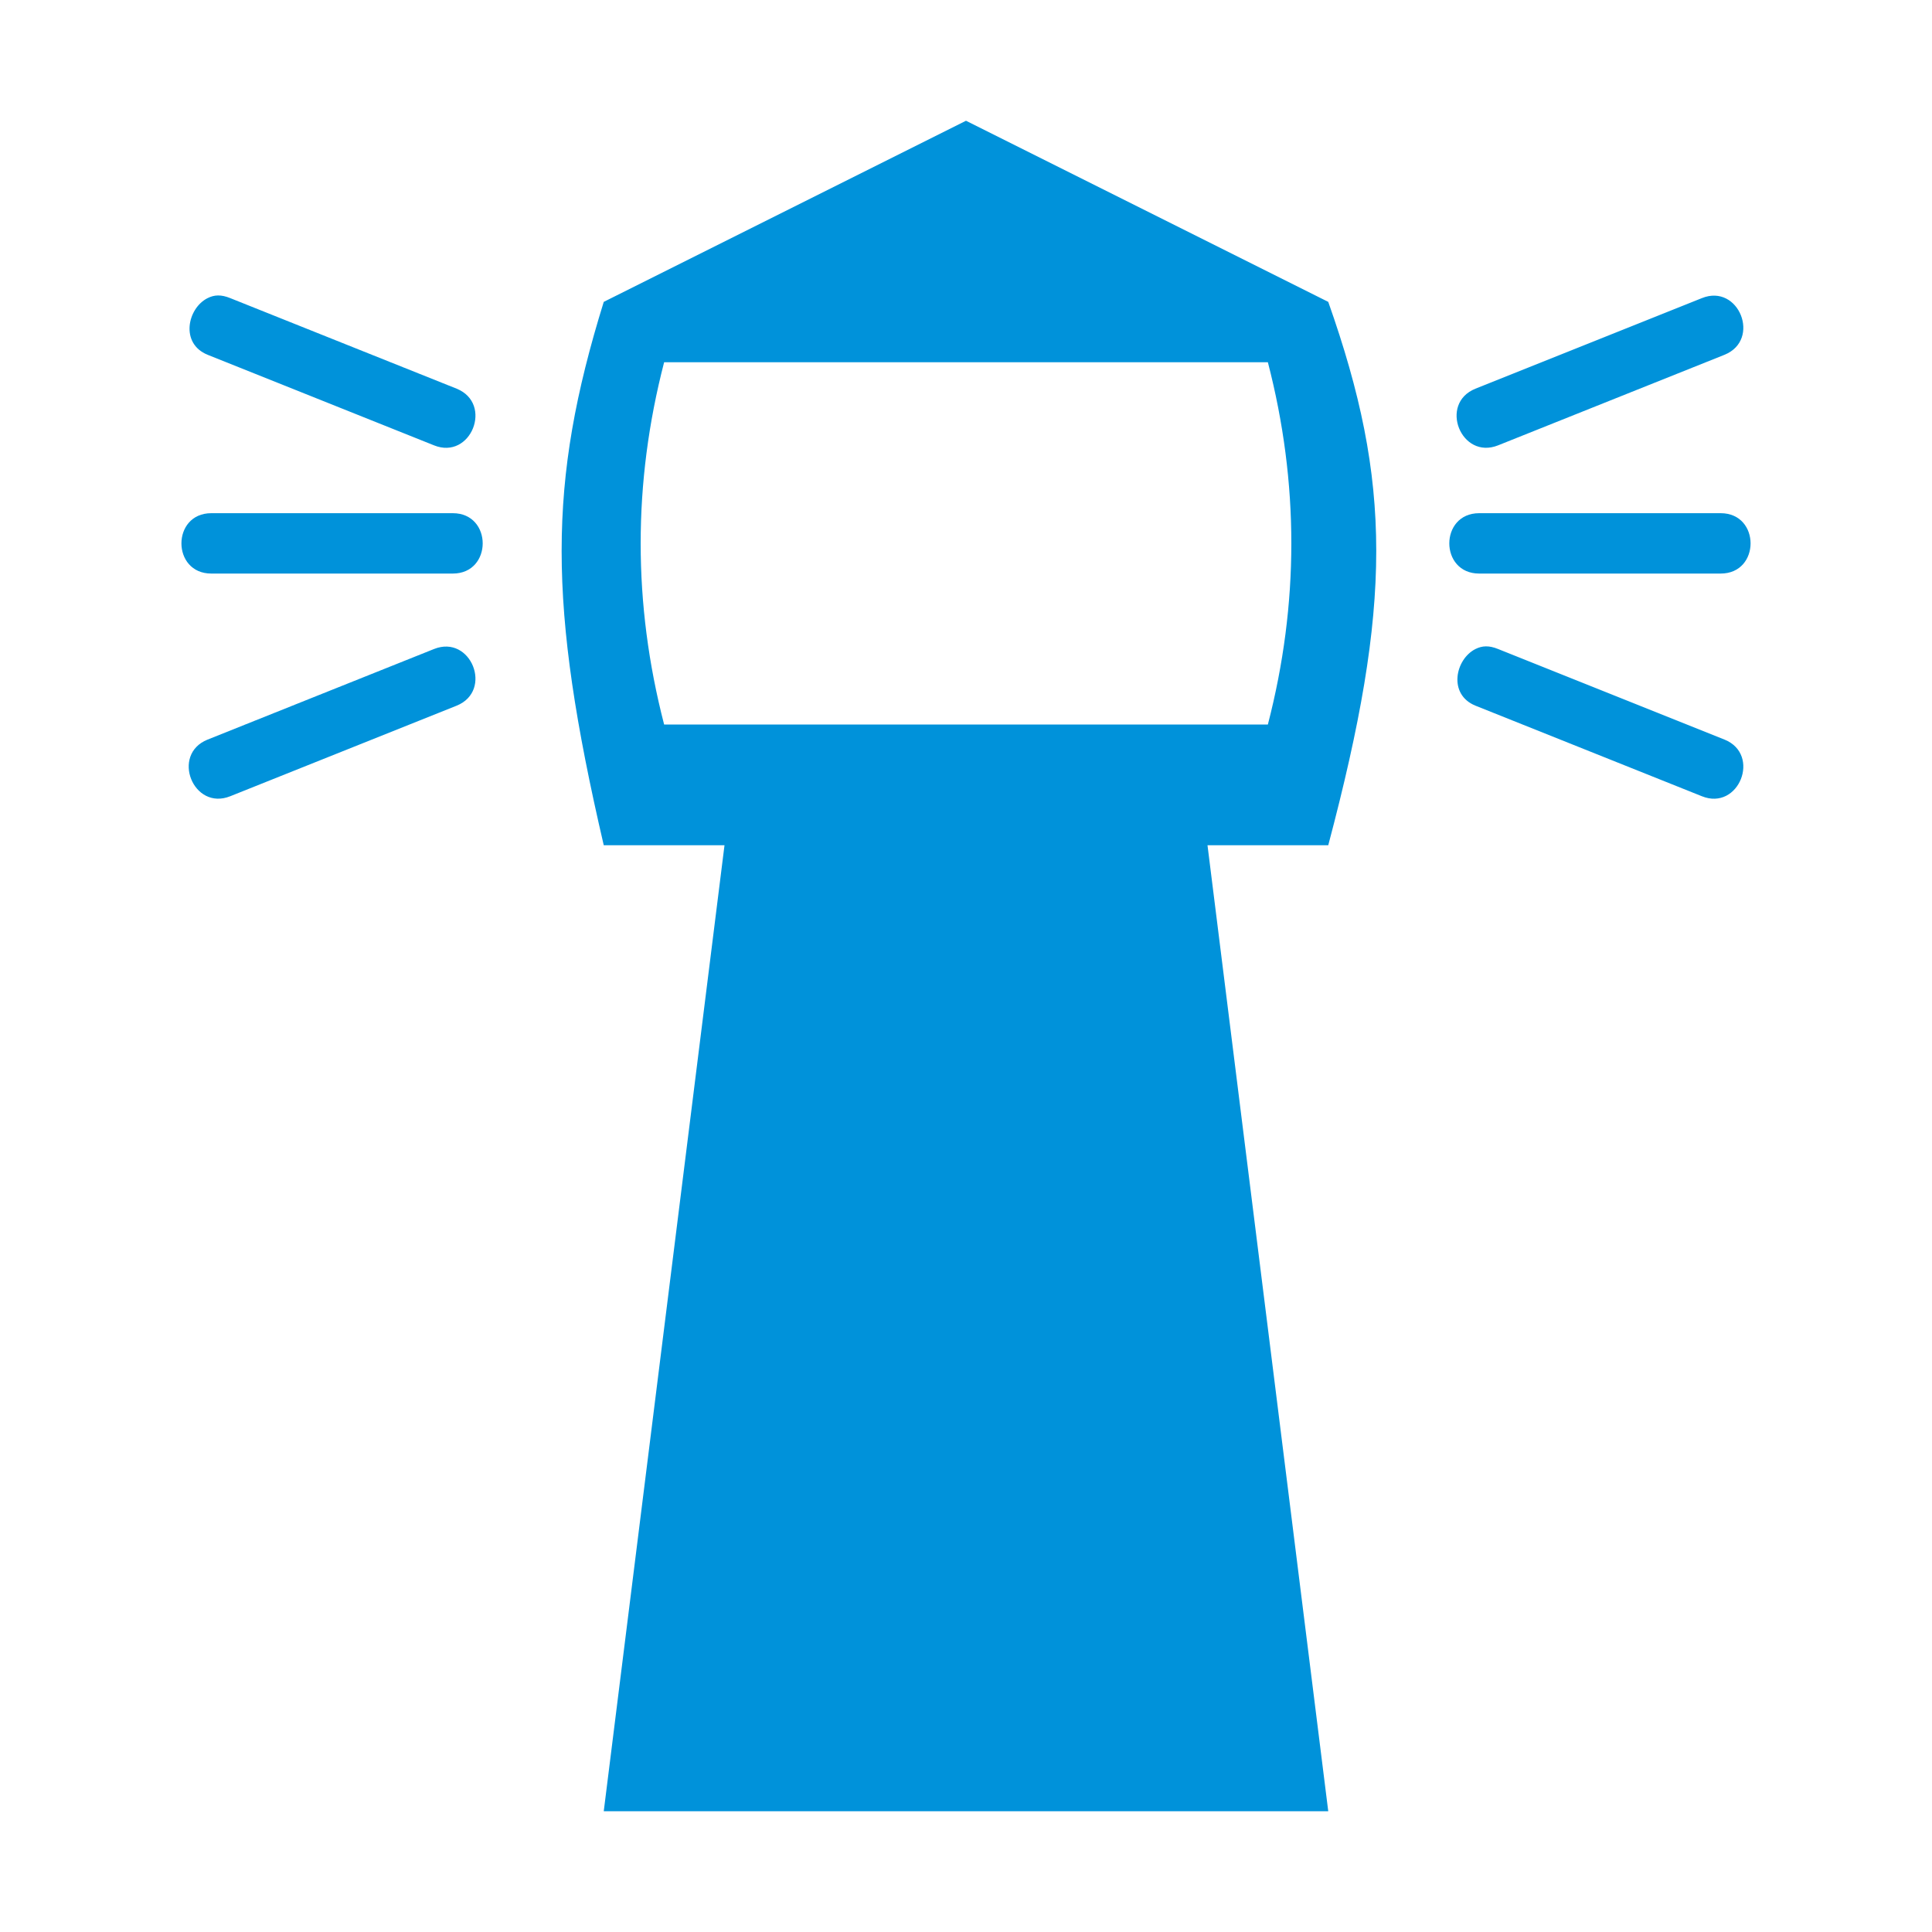 <svg xmlns:dc="http://purl.org/dc/elements/1.1/" 
   xmlns:cc="http://creativecommons.org/ns#" 
   xmlns:rdf="http://www.w3.org/1999/02/22-rdf-syntax-ns#" 
   xmlns:svg="http://www.w3.org/2000/svg" 
   xmlns="http://www.w3.org/2000/svg" 
   version="1.1" 
   width="16"
   height="16" 
   viewBox="0 0 16 16" 
   id="svg2">
  <defs id="defs6"/>
  <rect width="16" height="16" x="0" y="0" id="canvas" style="fill:none;stroke:none;visibility:hidden"/>
  <path d="m 7,0 -3,1.5 c -0.465,1.5 -0.465,2.5 0,4.5 l 1,0 -1,8 6,0 -1,-8 1,0 c 0.53,-2 0.53,-3 0,-4.5 L 7,0 z m -6.281,1.469 c -0.167,0.084 -0.229,0.376 0,0.469 l 1.875,0.75 c 0.306,0.124 0.493,-0.345 0.188,-0.469 l -1.875,-0.75 c -0.076,-0.031 -0.132,-0.028 -0.188,0 z m 12.375,0 -1.875,0.75 c -0.306,0.123 -0.119,0.592 0.188,0.469 l 1.875,-0.75 C 13.587,1.814 13.4,1.345 13.094,1.469 z M 4.5,2 l 5,0 c 0.259,1 0.259,2 0,3 l -5,0 c -0.259,-1 -0.259,-2 0,-3 z m -3.75,1.25 c -0.33,0 -0.33,0.5 0,0.5 l 2,0 c 0.33,0 0.33,-0.5 0,-0.5 l -2,0 z m 10.5,0 c -0.33,0 -0.33,0.5 0,0.5 l 2,0 c 0.33,0 0.33,-0.5 0,-0.5 l -2,0 z m -8.656,1.125 -1.875,0.75 c -0.306,0.123 -0.119,0.592 0.188,0.469 l 1.875,-0.75 C 3.087,4.72 2.9,4.252 2.594,4.375 z m 8.625,0 c -0.167,0.084 -0.229,0.376 0,0.469 l 1.875,0.75 c 0.306,0.124 0.493,-0.345 0.188,-0.469 l -1.875,-0.75 c -0.076,-0.031 -0.132,-0.028 -0.188,0 z" id="lighthouse" style="fill:#0092da;fill-opacity:1;stroke:none" transform="translate(1,1)"/>
</svg>
